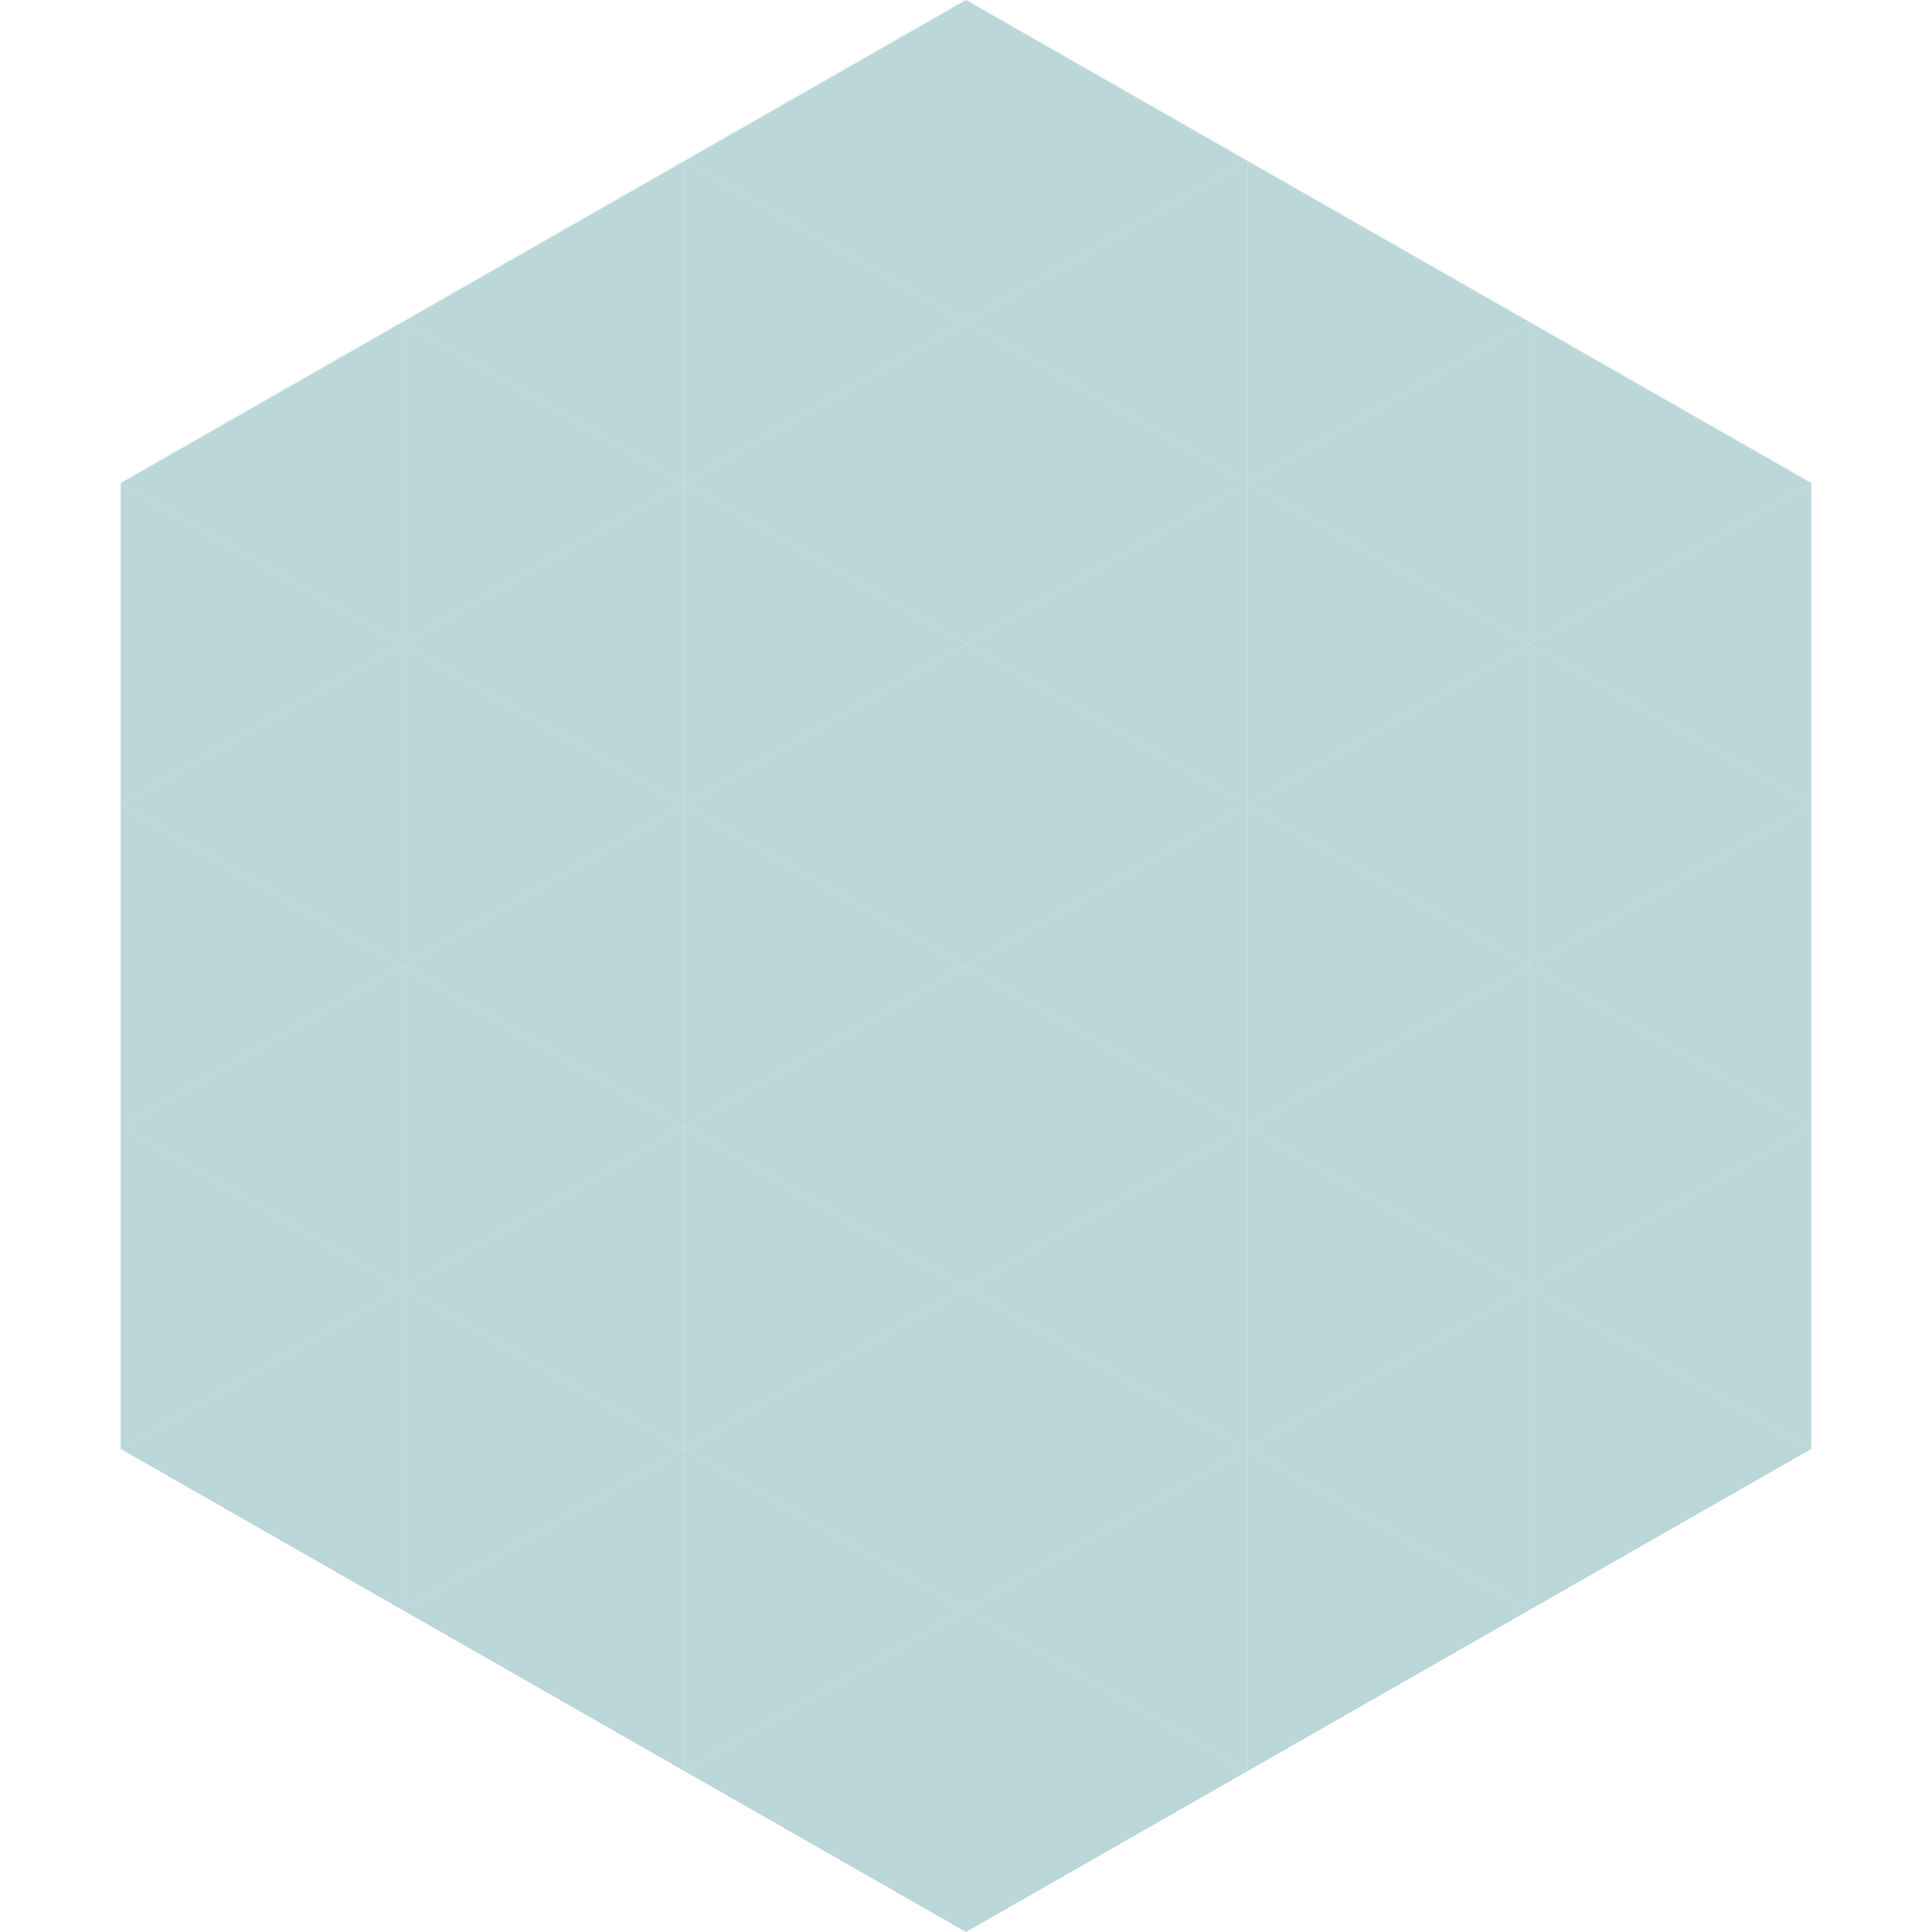 <?xml version="1.0"?>
<!-- Generated by SVGo -->
<svg width="240" height="240"
     xmlns="http://www.w3.org/2000/svg"
     xmlns:xlink="http://www.w3.org/1999/xlink">
<polygon points="50,40 15,60 50,80" style="fill:rgb(187,215,217)" />
<polygon points="190,40 225,60 190,80" style="fill:rgb(187,215,217)" />
<polygon points="15,60 50,80 15,100" style="fill:rgb(187,215,217)" />
<polygon points="225,60 190,80 225,100" style="fill:rgb(187,215,217)" />
<polygon points="50,80 15,100 50,120" style="fill:rgb(187,215,217)" />
<polygon points="190,80 225,100 190,120" style="fill:rgb(187,215,217)" />
<polygon points="15,100 50,120 15,140" style="fill:rgb(187,215,217)" />
<polygon points="225,100 190,120 225,140" style="fill:rgb(187,215,217)" />
<polygon points="50,120 15,140 50,160" style="fill:rgb(187,215,217)" />
<polygon points="190,120 225,140 190,160" style="fill:rgb(187,215,217)" />
<polygon points="15,140 50,160 15,180" style="fill:rgb(187,215,217)" />
<polygon points="225,140 190,160 225,180" style="fill:rgb(187,215,217)" />
<polygon points="50,160 15,180 50,200" style="fill:rgb(187,215,217)" />
<polygon points="190,160 225,180 190,200" style="fill:rgb(187,215,217)" />
<polygon points="15,180 50,200 15,220" style="fill:rgb(255,255,255); fill-opacity:0" />
<polygon points="225,180 190,200 225,220" style="fill:rgb(255,255,255); fill-opacity:0" />
<polygon points="50,0 85,20 50,40" style="fill:rgb(255,255,255); fill-opacity:0" />
<polygon points="190,0 155,20 190,40" style="fill:rgb(255,255,255); fill-opacity:0" />
<polygon points="85,20 50,40 85,60" style="fill:rgb(187,215,217)" />
<polygon points="155,20 190,40 155,60" style="fill:rgb(187,215,217)" />
<polygon points="50,40 85,60 50,80" style="fill:rgb(187,215,217)" />
<polygon points="190,40 155,60 190,80" style="fill:rgb(187,215,217)" />
<polygon points="85,60 50,80 85,100" style="fill:rgb(187,215,217)" />
<polygon points="155,60 190,80 155,100" style="fill:rgb(187,215,217)" />
<polygon points="50,80 85,100 50,120" style="fill:rgb(187,215,217)" />
<polygon points="190,80 155,100 190,120" style="fill:rgb(187,215,217)" />
<polygon points="85,100 50,120 85,140" style="fill:rgb(187,215,217)" />
<polygon points="155,100 190,120 155,140" style="fill:rgb(187,215,217)" />
<polygon points="50,120 85,140 50,160" style="fill:rgb(187,215,217)" />
<polygon points="190,120 155,140 190,160" style="fill:rgb(187,215,217)" />
<polygon points="85,140 50,160 85,180" style="fill:rgb(187,215,217)" />
<polygon points="155,140 190,160 155,180" style="fill:rgb(187,215,217)" />
<polygon points="50,160 85,180 50,200" style="fill:rgb(187,215,217)" />
<polygon points="190,160 155,180 190,200" style="fill:rgb(187,215,217)" />
<polygon points="85,180 50,200 85,220" style="fill:rgb(187,215,217)" />
<polygon points="155,180 190,200 155,220" style="fill:rgb(187,215,217)" />
<polygon points="120,0 85,20 120,40" style="fill:rgb(187,215,217)" />
<polygon points="120,0 155,20 120,40" style="fill:rgb(187,215,217)" />
<polygon points="85,20 120,40 85,60" style="fill:rgb(187,215,217)" />
<polygon points="155,20 120,40 155,60" style="fill:rgb(187,215,217)" />
<polygon points="120,40 85,60 120,80" style="fill:rgb(187,215,217)" />
<polygon points="120,40 155,60 120,80" style="fill:rgb(187,215,217)" />
<polygon points="85,60 120,80 85,100" style="fill:rgb(187,215,217)" />
<polygon points="155,60 120,80 155,100" style="fill:rgb(187,215,217)" />
<polygon points="120,80 85,100 120,120" style="fill:rgb(187,215,217)" />
<polygon points="120,80 155,100 120,120" style="fill:rgb(187,215,217)" />
<polygon points="85,100 120,120 85,140" style="fill:rgb(187,215,217)" />
<polygon points="155,100 120,120 155,140" style="fill:rgb(187,215,217)" />
<polygon points="120,120 85,140 120,160" style="fill:rgb(187,215,217)" />
<polygon points="120,120 155,140 120,160" style="fill:rgb(187,215,217)" />
<polygon points="85,140 120,160 85,180" style="fill:rgb(187,215,217)" />
<polygon points="155,140 120,160 155,180" style="fill:rgb(187,215,217)" />
<polygon points="120,160 85,180 120,200" style="fill:rgb(187,215,217)" />
<polygon points="120,160 155,180 120,200" style="fill:rgb(187,215,217)" />
<polygon points="85,180 120,200 85,220" style="fill:rgb(187,215,217)" />
<polygon points="155,180 120,200 155,220" style="fill:rgb(187,215,217)" />
<polygon points="120,200 85,220 120,240" style="fill:rgb(187,215,217)" />
<polygon points="120,200 155,220 120,240" style="fill:rgb(187,215,217)" />
<polygon points="85,220 120,240 85,260" style="fill:rgb(255,255,255); fill-opacity:0" />
<polygon points="155,220 120,240 155,260" style="fill:rgb(255,255,255); fill-opacity:0" />
</svg>
